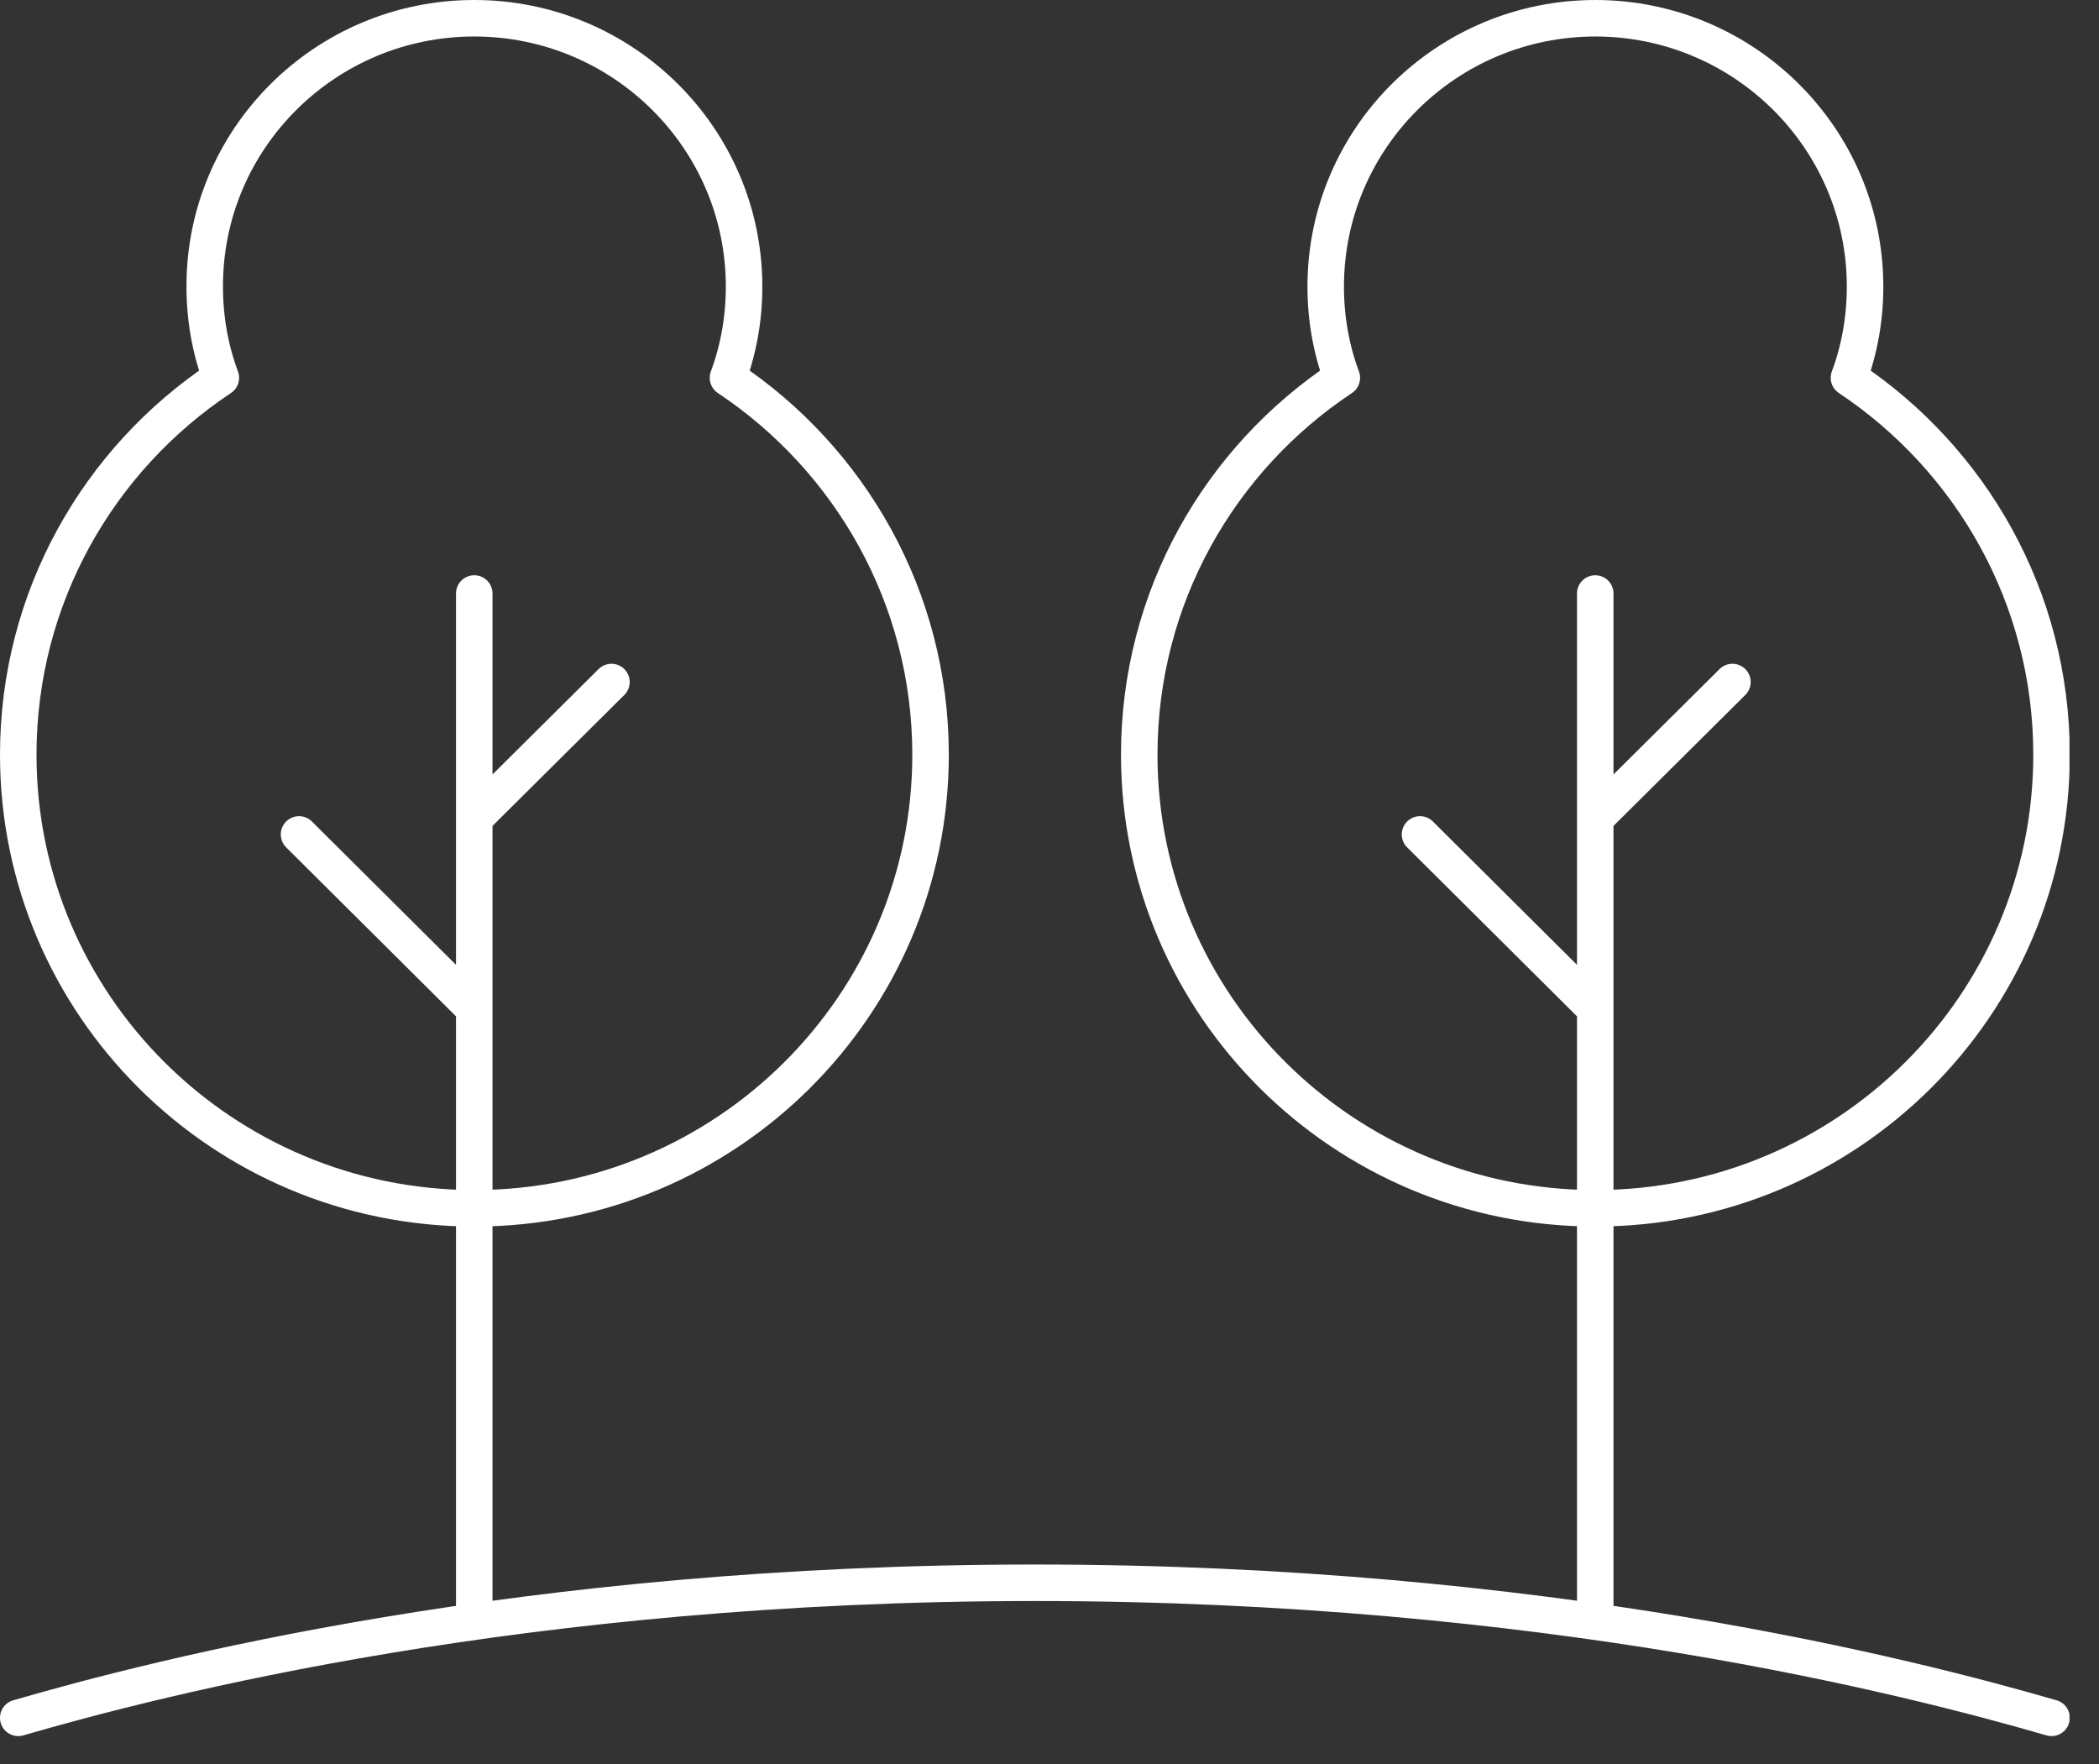 <svg width="69" height="58" viewBox="0 0 69 58" fill="none" xmlns="http://www.w3.org/2000/svg">
<rect x="0" y="0" width="69" height="58" fill="#333333" stroke="none"/>
<g clip-path="url(#clip0_2363_217)">
<path d="M52.44 33.16L46.68 27.43M52.44 26.9L56.95 22.42M52.44 53.2V19.51M52.44 0.6C57.33 0.6 61.31 4.55 61.31 9.42C61.31 10.47 61.13 11.48 60.78 12.42C64.79 15.09 67.44 19.64 67.44 24.81C67.44 33.04 60.72 39.72 52.45 39.72M52.44 39.72C44.17 39.72 37.45 33.04 37.45 24.81C37.45 19.64 40.09 15.09 44.11 12.42C43.76 11.48 43.58 10.47 43.58 9.42C43.58 4.55 47.55 0.6 52.45 0.6M15.59 33.16L9.83 27.43M15.59 26.9L20.1 22.42M15.59 53.2V19.51M15.6 39.72C23.87 39.72 30.59 33.04 30.59 24.81C30.59 19.64 27.94 15.09 23.93 12.42C24.28 11.48 24.46 10.47 24.46 9.42C24.46 4.55 20.48 0.6 15.59 0.6C10.7 0.6 6.72 4.55 6.73 9.42C6.73 10.47 6.91 11.48 7.26 12.42C3.24 15.09 0.6 19.64 0.6 24.81C0.6 33.04 7.32 39.72 15.59 39.72M0.6 56.47C5.22 55.13 17.23 52.03 34.02 52.03C50.81 52.03 62.81 55.13 67.44 56.47" stroke="white" stroke-width="1.2" stroke-linecap="round" stroke-linejoin="round"/>
</g>
<defs>
<clipPath id="clip0_2363_217">
<rect width="68.03" height="57.07" fill="white"/>
</clipPath>
</defs>
</svg>

